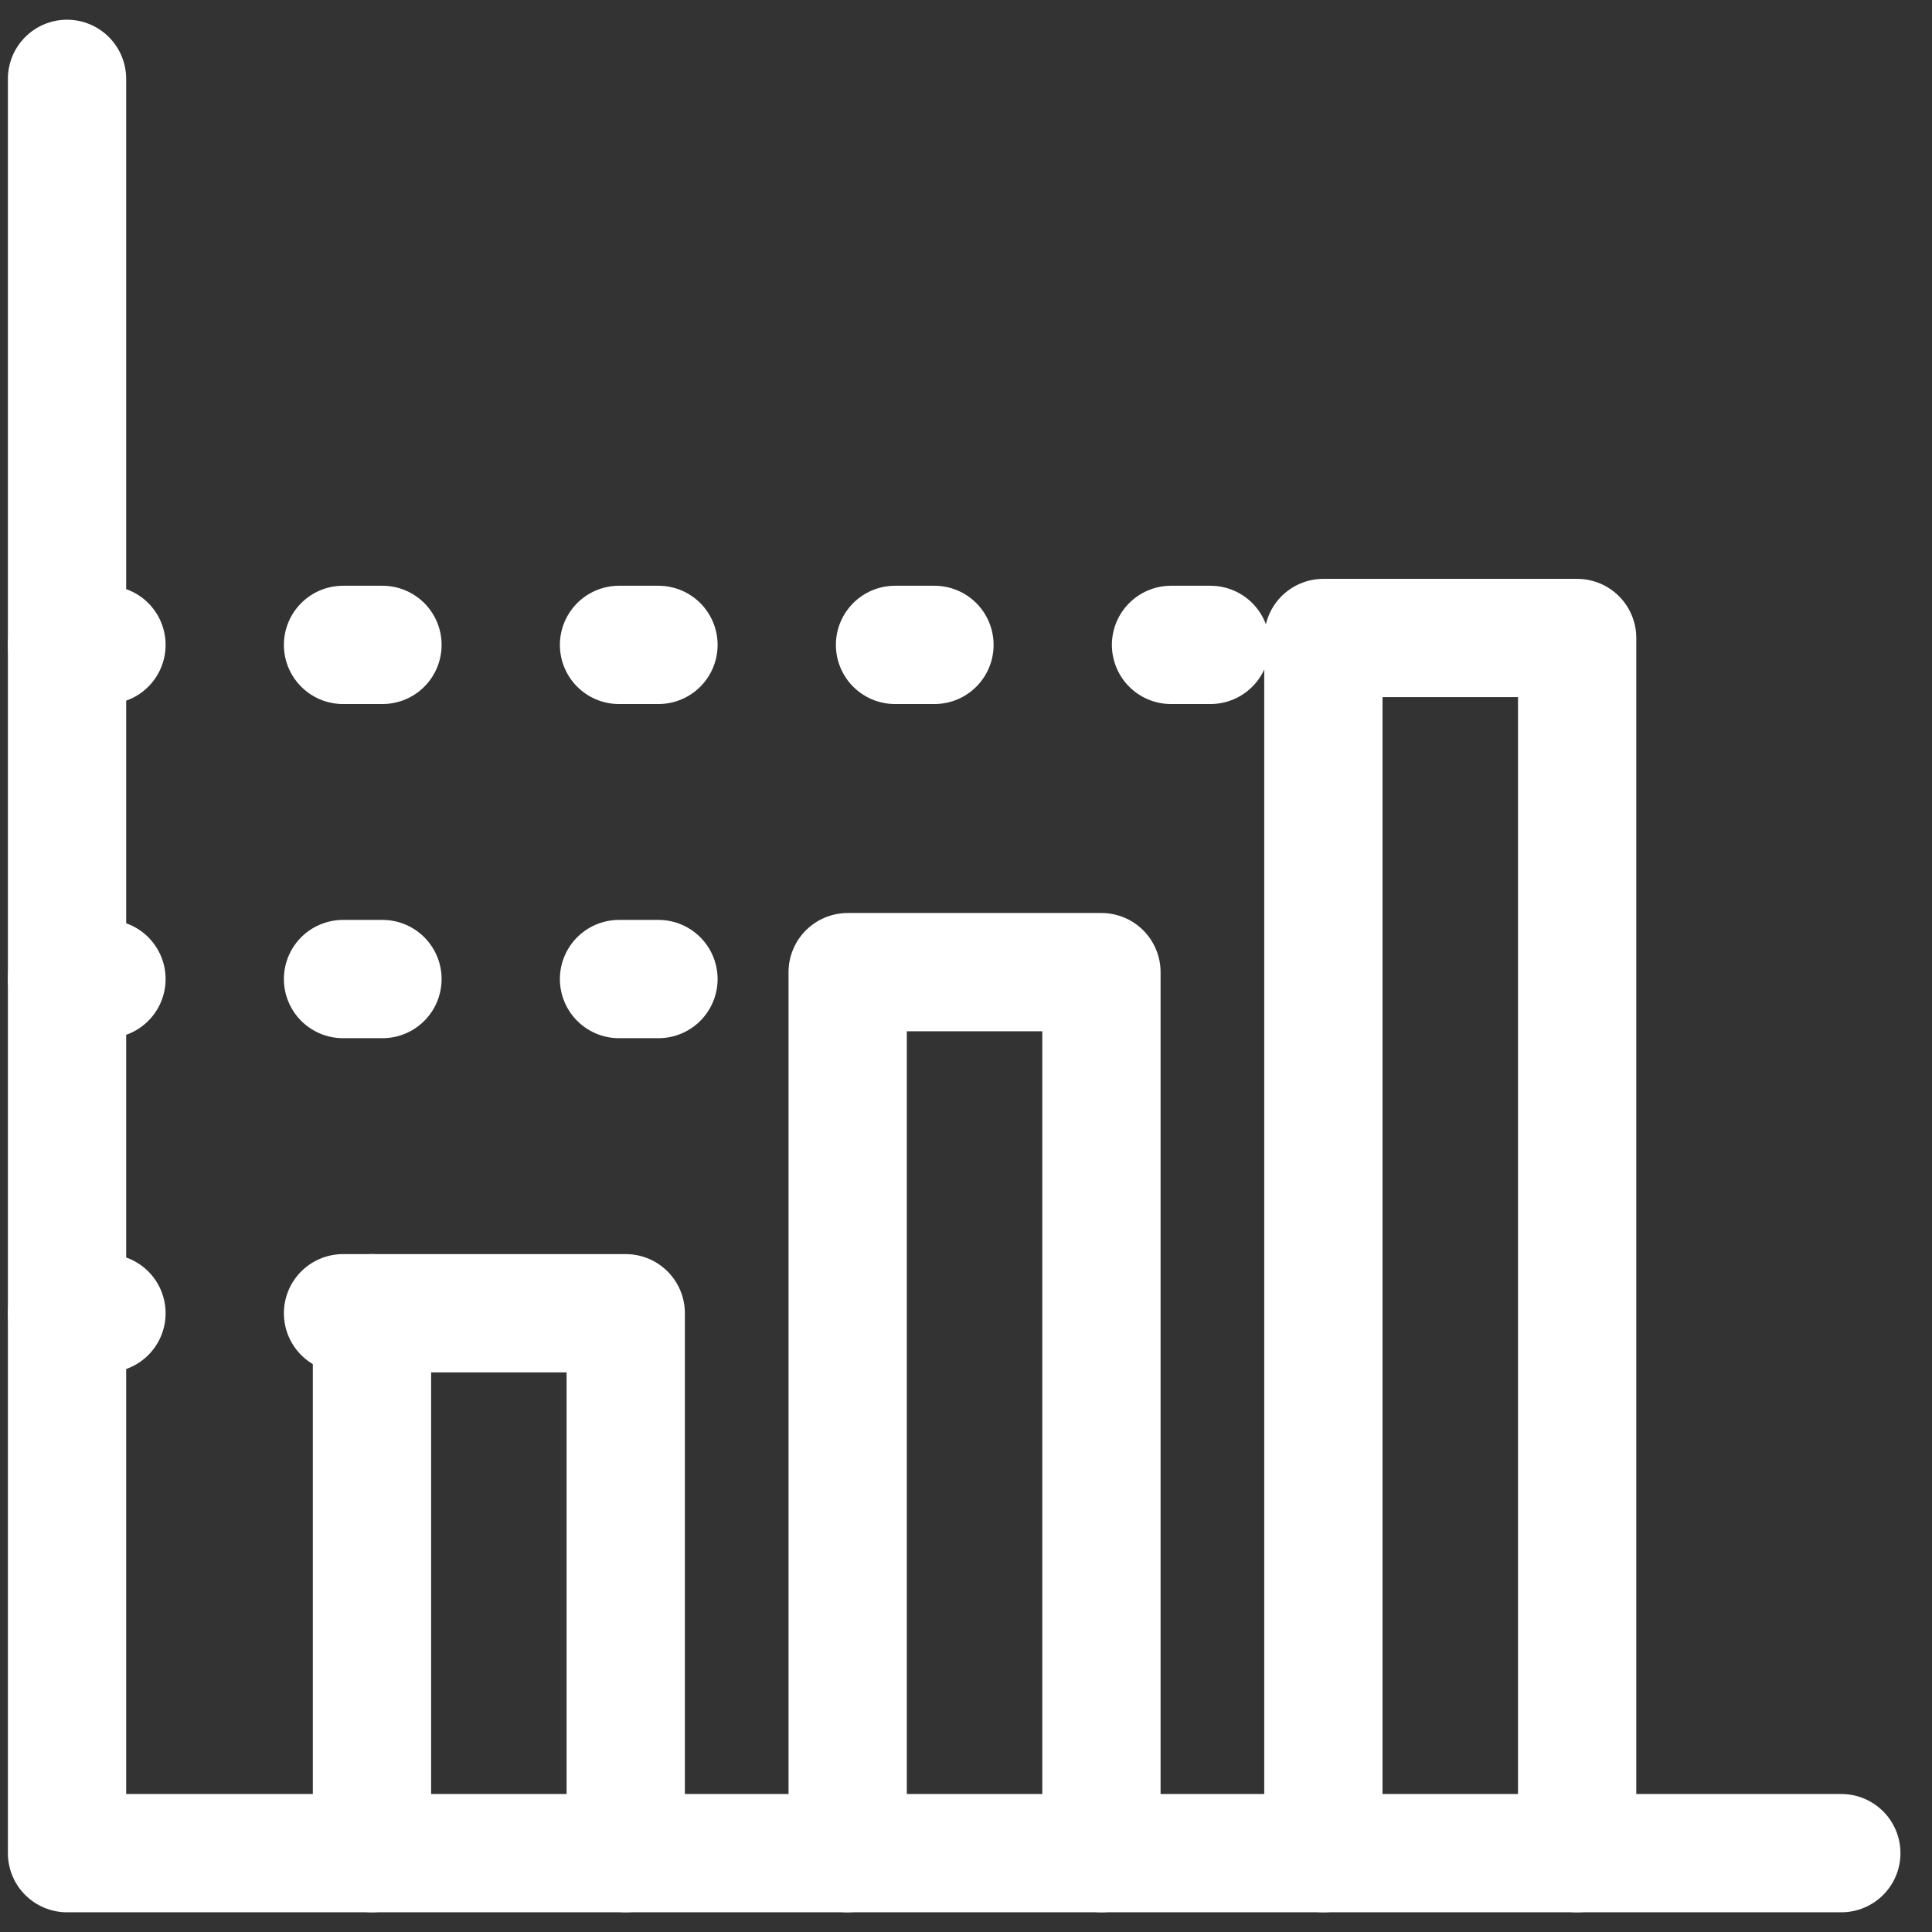 <?xml version="1.0" encoding="UTF-8"?> <svg xmlns="http://www.w3.org/2000/svg" xmlns:xlink="http://www.w3.org/1999/xlink" width="49px" height="49px" viewBox="0 0 49 49" version="1.1"><rect x="0" y="0" width="49" height="49" fill="#333333" stroke="none"/><title>Analytics Copy</title><g id="v1" stroke="none" stroke-width="1" fill="none" fill-rule="evenodd" stroke-linecap="round" stroke-linejoin="round"><g id="Analytics-Copy" transform="translate(1.7, 2)" fill-rule="nonzero" stroke="#FFFFFF" stroke-width="3"><polyline id="Path-2" points="1.13686838e-13 0 1.13686838e-13 45 45 45"></polyline><line x1="0" y1="14.356" x2="31.864" y2="14.356" id="Path-4" stroke-dasharray="1,6"></line><line x1="-7.31794784e-14" y1="22.831" x2="19.799" y2="22.831" id="Path-4-Copy" stroke-dasharray="1,6"></line><line x1="1.09906796e-13" y1="31.307" x2="7.734" y2="31.307" id="Path-4-Copy-2" stroke-dasharray="1,6"></line><polyline id="Path-5" points="7.734 45 7.734 31.307 14.17 31.307 14.17 45"></polyline><polyline id="Path-5-Copy" points="19.799 45 19.799 22.656 26.235 22.656 26.235 45"></polyline><polyline id="Path-5-Copy-2" points="31.864 45 31.864 14.181 38.3 14.181 38.3 45"></polyline></g></g></svg> 